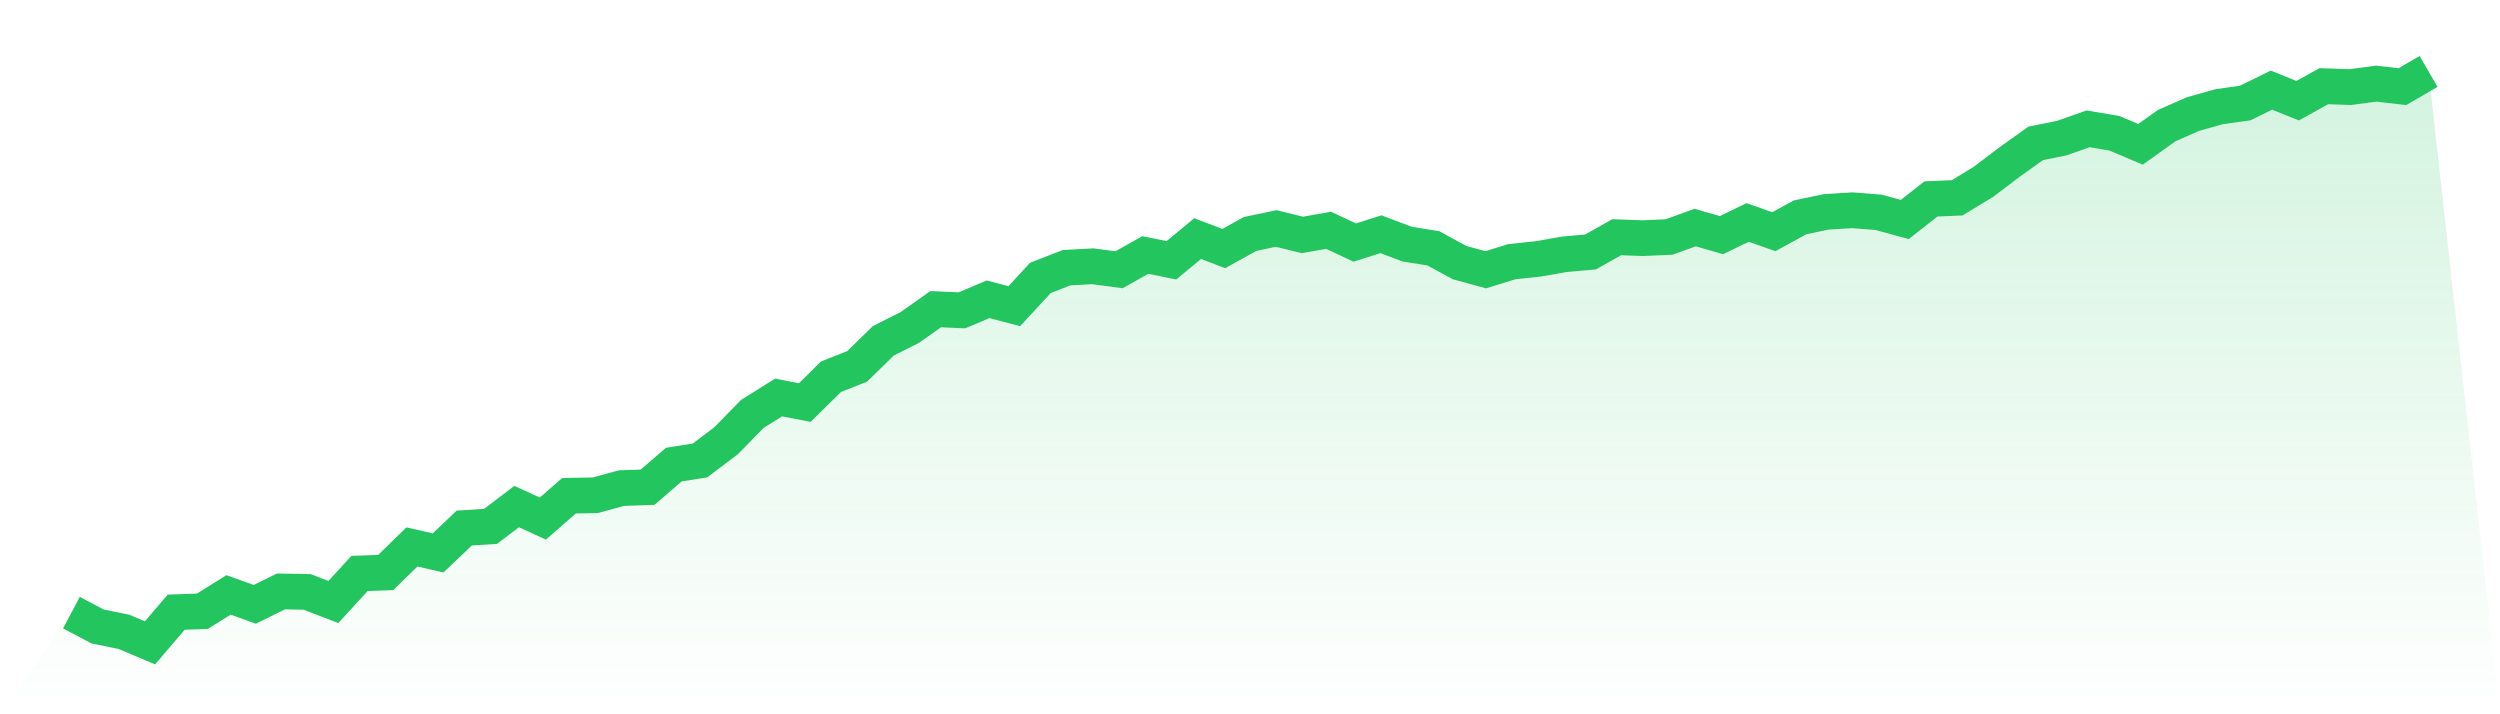 <svg viewBox="0 0 140 40" xmlns="http://www.w3.org/2000/svg">
<defs>
<linearGradient id="gradient" x1="0" x2="0" y1="0" y2="1">
<stop offset="0%" stop-color="#22c55e" stop-opacity="0.2"/>
<stop offset="100%" stop-color="#22c55e" stop-opacity="0"/>
</linearGradient>
</defs>
<path d="M4,34.308 L4,34.308 L5.467,35.083 L6.933,35.38 L8.4,36 L9.867,34.282 L11.333,34.231 L12.8,33.314 L14.267,33.843 L15.733,33.12 L17.2,33.146 L18.667,33.714 L20.133,32.113 L21.6,32.061 L23.067,30.628 L24.533,30.964 L26,29.569 L27.467,29.479 L28.933,28.368 L30.4,29.04 L31.867,27.761 L33.333,27.735 L34.8,27.335 L36.267,27.283 L37.733,26.018 L39.2,25.785 L40.667,24.675 L42.133,23.177 L43.6,22.26 L45.067,22.544 L46.533,21.098 L48,20.517 L49.467,19.083 L50.933,18.347 L52.4,17.314 L53.867,17.379 L55.333,16.759 L56.8,17.146 L58.267,15.558 L59.733,14.99 L61.2,14.912 L62.667,15.106 L64.133,14.279 L65.6,14.576 L67.067,13.362 L68.533,13.918 L70,13.104 L71.467,12.794 L72.933,13.156 L74.4,12.897 L75.867,13.582 L77.333,13.117 L78.8,13.672 L80.267,13.905 L81.733,14.705 L83.2,15.106 L84.667,14.654 L86.133,14.499 L87.6,14.241 L89.067,14.111 L90.533,13.285 L92,13.337 L93.467,13.272 L94.933,12.743 L96.4,13.169 L97.867,12.458 L99.333,12.975 L100.8,12.174 L102.267,11.864 L103.733,11.774 L105.2,11.89 L106.667,12.291 L108.133,11.141 L109.6,11.077 L111.067,10.186 L112.533,9.075 L114,8.029 L115.467,7.732 L116.933,7.215 L118.4,7.461 L119.867,8.081 L121.333,7.035 L122.8,6.389 L124.267,5.976 L125.733,5.769 L127.2,5.046 L128.667,5.64 L130.133,4.826 L131.6,4.878 L133.067,4.684 L134.533,4.852 L136,4 L140,40 L0,40 z" fill="url(#gradient)"/>
<path d="M4,34.308 L4,34.308 L5.467,35.083 L6.933,35.38 L8.4,36 L9.867,34.282 L11.333,34.231 L12.8,33.314 L14.267,33.843 L15.733,33.12 L17.2,33.146 L18.667,33.714 L20.133,32.113 L21.6,32.061 L23.067,30.628 L24.533,30.964 L26,29.569 L27.467,29.479 L28.933,28.368 L30.4,29.04 L31.867,27.761 L33.333,27.735 L34.8,27.335 L36.267,27.283 L37.733,26.018 L39.2,25.785 L40.667,24.675 L42.133,23.177 L43.6,22.26 L45.067,22.544 L46.533,21.098 L48,20.517 L49.467,19.083 L50.933,18.347 L52.4,17.314 L53.867,17.379 L55.333,16.759 L56.8,17.146 L58.267,15.558 L59.733,14.99 L61.2,14.912 L62.667,15.106 L64.133,14.279 L65.6,14.576 L67.067,13.362 L68.533,13.918 L70,13.104 L71.467,12.794 L72.933,13.156 L74.4,12.897 L75.867,13.582 L77.333,13.117 L78.8,13.672 L80.267,13.905 L81.733,14.705 L83.2,15.106 L84.667,14.654 L86.133,14.499 L87.6,14.241 L89.067,14.111 L90.533,13.285 L92,13.337 L93.467,13.272 L94.933,12.743 L96.4,13.169 L97.867,12.458 L99.333,12.975 L100.8,12.174 L102.267,11.864 L103.733,11.774 L105.2,11.89 L106.667,12.291 L108.133,11.141 L109.6,11.077 L111.067,10.186 L112.533,9.075 L114,8.029 L115.467,7.732 L116.933,7.215 L118.4,7.461 L119.867,8.081 L121.333,7.035 L122.8,6.389 L124.267,5.976 L125.733,5.769 L127.2,5.046 L128.667,5.64 L130.133,4.826 L131.6,4.878 L133.067,4.684 L134.533,4.852 L136,4" fill="none" stroke="#22c55e" stroke-width="2"/>
</svg>